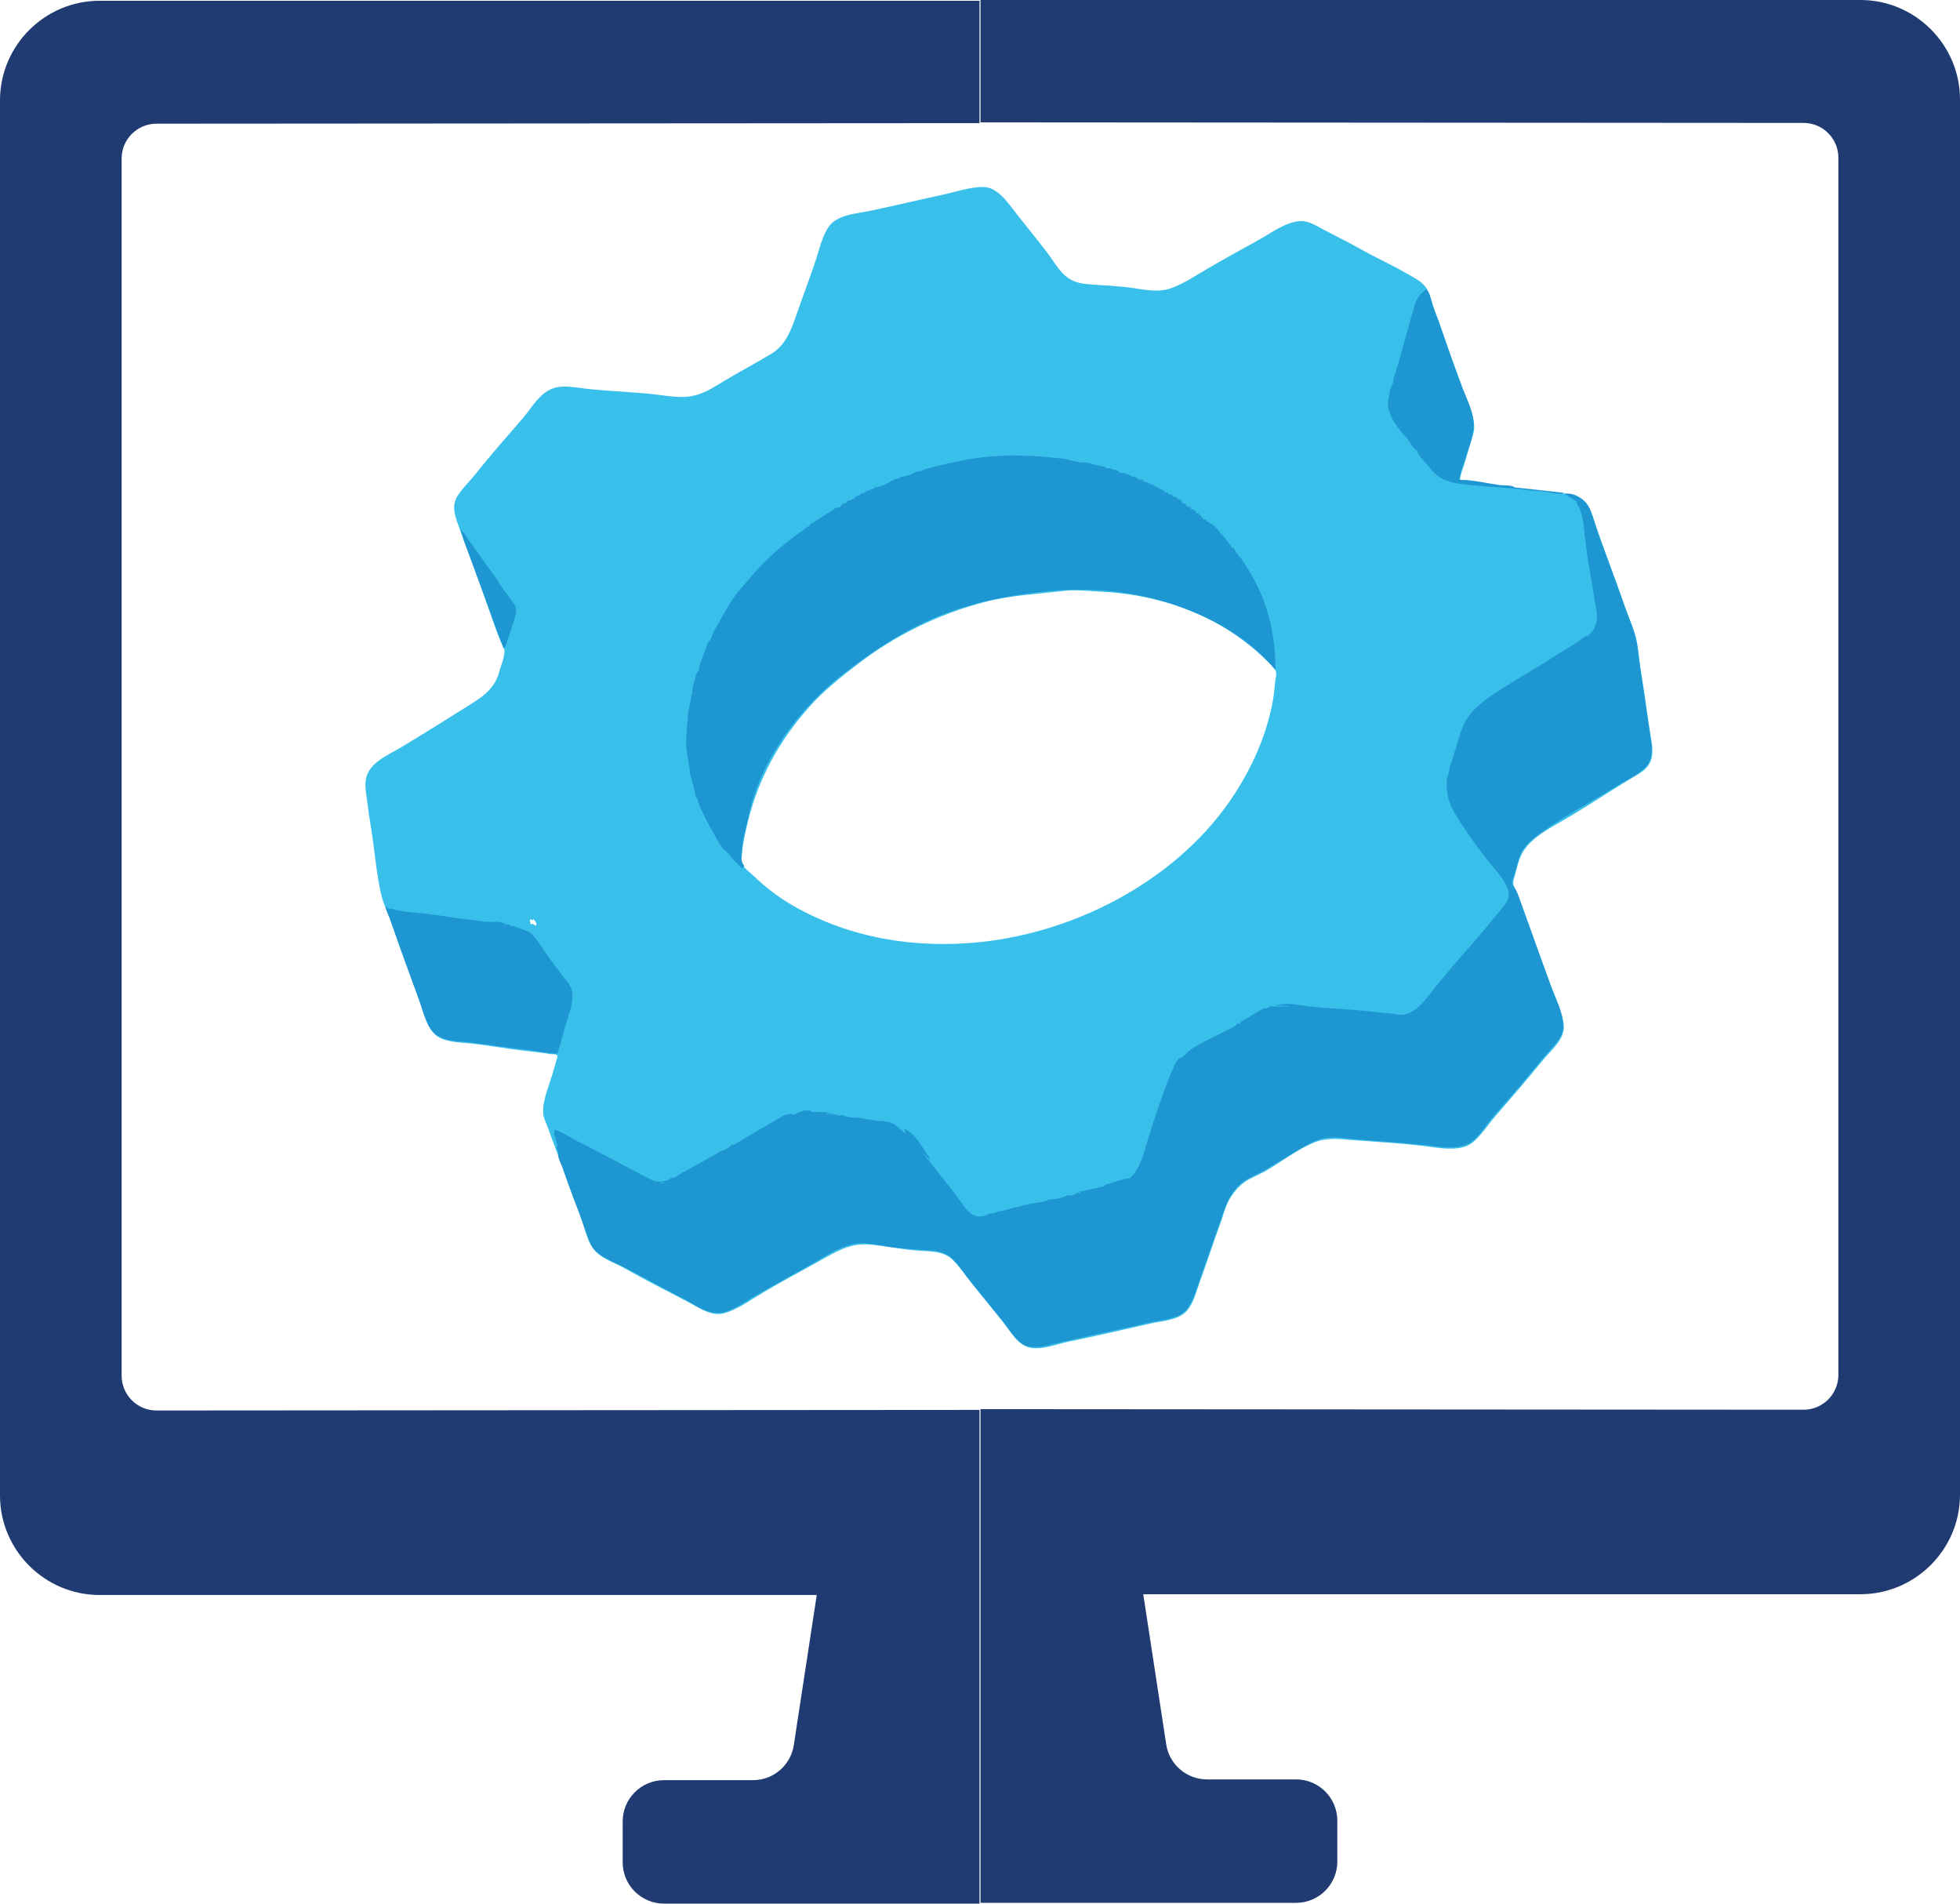 <svg xmlns:inkscape="http://www.inkscape.org/namespaces/inkscape" xmlns:sodipodi="http://sodipodi.sourceforge.net/DTD/sodipodi-0.dtd" xmlns="http://www.w3.org/2000/svg" xmlns:svg="http://www.w3.org/2000/svg" id="uuid-77d7b1cb-8059-44ca-b286-850e06fc64f8" data-name="Layer 1" viewBox="0 0 159.963 155.325" sodipodi:docname="NewWebIcons_v01.svg" inkscape:version="1.3.2 (091e20e, 2023-11-25, custom)" width="159.963" height="155.325" xml:space="preserve"><defs id="defs1"><style id="style1">      .uuid-cbda5fd5-8b1c-4767-b1bd-349fc374869c {        fill: #fff;      }      .uuid-4d8389c1-db10-435b-97cd-76ad1f38c9ef {        fill: #203a72;      }      .uuid-5e23de7d-e534-4265-bca4-c5b03ab89667 {        fill: #14a0de;      }    </style></defs><rect style="fill:none;fill-opacity:1;stroke:none;stroke-width:1.056" id="rect361-8-2-9-4-7-6" width="180" height="180" x="-9.965" y="-15" inkscape:export-filename="..\Icon_Manufactury_36x36.png" inkscape:export-xdpi="19.199999" inkscape:export-ydpi="19.199999"></rect><path id="path263-8-2-1-9-0" style="fill:#203a72;stroke-width:0.512" class="uuid-a821611c-9676-44d9-881a-30c3b5a63c57" d="m 151.84,-7.4414062e-6 c 4.468,0 8.123,3.653 8.123,8.121 V 121.959 c 0,4.468 -3.655,8.121 -8.123,8.121 H 93.305 l 1.873,12.248 c 0.251,1.643 1.663,2.861 3.326,2.861 h 7.273 c 1.858,0 3.367,1.509 3.367,3.367 v 3.338 c 0,1.858 -1.509,3.367 -3.367,3.367 H 80.023 v -40.282 l 67.172,0.047 c 1.566,10e-4 2.842,-1.271 2.842,-2.842 V 12.87 c 0,-1.566 -1.271,-2.839 -2.842,-2.84 l -67.172,-0.045 V 4.2558594e-5 Z" sodipodi:nodetypes="ssssccssssscccsscccs" inkscape:export-filename="Icon_3DCAD.svg" inkscape:export-xdpi="31.207214" inkscape:export-ydpi="31.207214"></path><path id="path263-8-2-1-9-0-3" style="fill:#203a72;stroke-width:0.512" class="uuid-a821611c-9676-44d9-881a-30c3b5a63c57" d="m 8.123,0.063 c -4.468,0 -8.123,3.653 -8.123,8.121 V 122.022 c 0,4.468 3.655,8.121 8.123,8.121 h 58.535 l -1.873,12.248 c -0.251,1.643 -1.663,2.861 -3.326,2.861 h -7.273 c -1.858,0 -3.367,1.509 -3.367,3.367 v 3.338 c 0,1.858 1.509,3.367 3.367,3.367 h 25.755 V 115.042 l -67.172,0.047 c -1.566,0.001 -2.842,-1.271 -2.842,-2.842 V 12.933 c 0,-1.566 1.271,-2.839 2.842,-2.84 l 67.172,-0.045 V 0.063 Z" sodipodi:nodetypes="ssssccssssscccsscccs"></path><path style="fill:#39c0ea;stroke:none;stroke-width:0.311" d="m 119.149,39.231 c 0.019,-0.451 0.218,-0.901 0.351,-1.328 0.191,-0.616 0.358,-1.24 0.547,-1.856 0.124,-0.405 0.288,-0.852 0.269,-1.281 -0.046,-1.052 -0.561,-2.062 -0.925,-3.038 -0.639,-1.719 -1.259,-3.461 -1.856,-5.198 -0.19,-0.551 -0.427,-1.091 -0.599,-1.647 -0.164,-0.533 -0.311,-1.191 -0.706,-1.61 -0.428,-0.455 -0.91,-0.658 -1.438,-0.966 -1.19,-0.695 -2.456,-1.255 -3.657,-1.932 -1.032,-0.581 -2.1,-1.105 -3.148,-1.659 -0.604,-0.319 -1.229,-0.736 -1.943,-0.671 -1.171,0.106 -2.245,0.936 -3.255,1.497 -1.426,0.792 -2.862,1.577 -4.271,2.4 -0.913,0.534 -1.846,1.159 -2.834,1.539 -1.066,0.411 -2.134,0.177 -3.221,0.02 -1.19,-0.171 -2.387,-0.207 -3.587,-0.304 -0.523,-0.042 -1.075,-0.136 -1.534,-0.408 -0.839,-0.497 -1.312,-1.443 -1.887,-2.193 -0.816,-1.063 -1.668,-2.1 -2.496,-3.154 -0.663,-0.844 -1.52,-2.185 -2.721,-2.185 -1.113,0 -2.249,0.407 -3.331,0.639 -1.969,0.423 -3.924,0.894 -5.894,1.309 -1.074,0.227 -2.639,0.291 -3.345,1.254 -0.561,0.765 -0.79,1.874 -1.088,2.764 -0.485,1.45 -1.031,2.881 -1.532,4.326 -0.429,1.238 -0.881,2.583 -2.072,3.304 -1.24,0.75 -2.528,1.427 -3.772,2.17 -1.118,0.668 -1.998,1.305 -3.345,1.363 -0.93,0.041 -1.899,-0.165 -2.819,-0.251 -1.611,-0.15 -3.222,-0.224 -4.832,-0.374 -0.962,-0.089 -2.234,-0.417 -3.169,-0.042 -1.054,0.423 -1.714,1.655 -2.432,2.48 -1.305,1.501 -2.622,3.001 -3.862,4.554 -0.448,0.561 -0.988,1.075 -1.381,1.676 -0.55,0.842 -0.23,1.645 0.066,2.5 0.217,0.626 0.453,1.248 0.688,1.867 0.777,2.043 1.504,4.114 2.221,6.18 0.163,0.47 0.351,0.956 0.549,1.411 0.087,0.201 0.28,0.502 0.283,0.718 0.01,0.538 -0.302,1.235 -0.441,1.757 -0.392,1.467 -1.569,2.134 -2.77,2.885 -1.739,1.088 -3.475,2.183 -5.237,3.236 -1.121,0.67 -2.749,1.296 -2.887,2.774 -0.054,0.578 0.072,1.12 0.138,1.684 0.116,0.994 0.297,1.975 0.436,2.965 0.216,1.536 0.357,3.138 0.719,4.649 0.197,0.821 0.592,1.596 0.874,2.39 0.483,1.362 0.956,2.731 1.457,4.089 0.403,1.095 0.797,2.194 1.188,3.295 0.233,0.655 0.461,1.356 1.083,1.751 0.754,0.478 1.845,0.47 2.703,0.562 1.506,0.161 2.996,0.448 4.503,0.61 0.636,0.068 1.277,0.132 1.903,0.249 0.15,0.028 0.527,-0.027 0.627,0.109 0.055,0.075 0,0.227 -0.024,0.307 -0.076,0.295 -0.184,0.583 -0.259,0.879 -0.286,1.123 -0.899,2.342 -0.856,3.514 0.013,0.369 0.208,0.722 0.333,1.062 0.238,0.646 0.463,1.298 0.713,1.94 0.717,1.84 1.353,3.714 2.042,5.564 0.347,0.932 0.557,2.201 1.338,2.874 0.636,0.548 1.508,0.834 2.233,1.242 1.683,0.947 3.408,1.822 5.121,2.715 0.89,0.464 1.909,1.23 2.972,0.95 1.071,-0.282 2.096,-1.037 3.041,-1.598 1.561,-0.927 3.165,-1.794 4.753,-2.669 1.276,-0.704 2.437,-1.455 3.957,-1.351 1.371,0.094 2.727,0.41 4.1,0.506 0.963,0.068 2.063,0.017 2.815,0.737 0.583,0.558 1.046,1.28 1.546,1.911 0.848,1.071 1.736,2.114 2.578,3.187 0.585,0.745 1.235,1.932 2.249,2.095 0.999,0.16 2.073,-0.291 3.038,-0.492 2.227,-0.463 4.448,-0.961 6.662,-1.478 0.959,-0.224 2.39,-0.261 3.072,-1.077 0.559,-0.669 0.77,-1.625 1.065,-2.428 0.558,-1.52 1.046,-3.067 1.611,-4.582 0.249,-0.669 0.415,-1.433 0.77,-2.054 0.284,-0.498 0.712,-1.02 1.175,-1.364 0.556,-0.413 1.266,-0.645 1.86,-1 1.24,-0.741 2.477,-1.684 3.808,-2.251 1.143,-0.487 2.251,-0.296 3.441,-0.209 1.831,0.134 3.671,0.238 5.491,0.453 1.195,0.141 3.057,0.562 4.081,-0.279 0.716,-0.588 1.236,-1.431 1.84,-2.126 1.328,-1.529 2.65,-3.066 3.93,-4.633 0.61,-0.747 1.726,-1.639 1.666,-2.709 -0.06,-1.063 -0.615,-2.125 -0.979,-3.112 -0.696,-1.887 -1.367,-3.782 -2.046,-5.674 -0.251,-0.697 -0.502,-1.394 -0.765,-2.086 -0.178,-0.47 -0.446,-0.604 -0.288,-1.135 0.234,-0.786 0.376,-1.729 0.855,-2.406 0.757,-1.069 1.995,-1.716 3.103,-2.356 1.35,-0.78 2.665,-1.627 3.984,-2.458 0.602,-0.379 1.21,-0.759 1.824,-1.119 0.491,-0.288 1.026,-0.586 1.306,-1.106 0.377,-0.701 0.217,-1.494 0.094,-2.233 -0.122,-0.74 -0.235,-1.489 -0.333,-2.233 -0.15,-1.139 -0.342,-2.269 -0.513,-3.404 -0.111,-0.737 -0.153,-1.506 -0.32,-2.233 -0.211,-0.922 -0.624,-1.82 -0.943,-2.709 -0.477,-1.33 -0.947,-2.665 -1.442,-3.99 -0.376,-1.007 -0.724,-2.023 -1.073,-3.038 -0.201,-0.585 -0.386,-1.27 -0.905,-1.659 -0.8,-0.6 -2.032,-0.545 -2.973,-0.657 -1.708,-0.204 -3.422,-0.411 -5.125,-0.656 -0.636,-0.091 -1.294,-0.249 -1.94,-0.249 m -32.323,8.979 c 0.973,-0.116 1.996,0.019 2.965,0.061 3.855,0.169 7.838,1.31 11.039,3.525 0.875,0.605 1.754,1.308 2.506,2.067 0.246,0.248 0.662,0.553 0.782,0.889 0.093,0.26 -0.02,0.58 -0.045,0.842 -0.062,0.645 -0.121,1.266 -0.252,1.904 -0.538,2.616 -1.593,5.002 -3.041,7.248 -4.426,6.861 -12.683,11.25 -20.69,12.11 -5.312,0.571 -10.7,-0.282 -15.374,-2.964 -1.164,-0.668 -2.252,-1.498 -3.216,-2.431 -0.271,-0.262 -0.818,-0.643 -0.937,-1.005 -0.092,-0.281 -0.01,-0.664 0.013,-0.951 0.069,-0.861 0.272,-1.689 0.478,-2.526 0.868,-3.52 2.585,-6.601 4.992,-9.301 1.201,-1.348 2.604,-2.461 4.033,-3.552 3.045,-2.327 6.528,-4.018 10.232,-4.995 2.147,-0.566 4.332,-0.659 6.516,-0.92 m -54.726,24.772 -0.037,0.037 0.037,-0.037 m 11.348,2.087 h 0.037 l 0.037,-0.073 c 0.173,0.156 0.299,0.319 0.22,0.549 l -0.293,-0.183 -0.146,0.073 -0.073,-0.439 z" id="path2-4"></path><path style="fill:#1e96d2;fill-opacity:1;stroke:none;stroke-width:0.311" d="m 116.392,23.591 c -0.199,0.199 -0.473,0.386 -0.626,0.621 -0.297,0.458 -0.42,1.095 -0.571,1.612 -0.324,1.108 -0.615,2.22 -0.926,3.331 -0.124,0.441 -0.257,0.882 -0.402,1.318 -0.078,0.233 -0.203,0.486 -0.146,0.732 l -0.293,0.622 c 0.018,0.383 -0.186,0.741 -0.159,1.135 0.079,1.134 0.89,2.041 1.597,2.863 0.201,0.233 0.509,0.85 0.795,0.944 0.067,0.411 0.594,0.849 0.842,1.168 0.27,0.347 0.527,0.682 0.894,0.938 0.807,0.562 1.865,0.63 2.803,0.719 1.398,0.133 2.817,0.19 4.21,0.37 0.598,0.078 1.199,0.108 1.794,0.183 0.451,0.057 0.978,0.206 1.427,0.099 v -0.037 l -2.453,-0.273 -1.574,-0.166 c -0.176,-0.202 -0.936,-0.152 -1.208,-0.191 -1.07,-0.15 -2.211,-0.431 -3.295,-0.432 0.019,-0.451 0.218,-0.901 0.351,-1.328 0.298,-0.957 0.772,-2.06 0.817,-3.064 0.045,-1.025 -0.546,-2.139 -0.911,-3.075 -0.668,-1.716 -1.277,-3.488 -1.87,-5.234 -0.191,-0.564 -0.443,-1.113 -0.61,-1.684 -0.108,-0.369 -0.193,-0.899 -0.486,-1.171 m -40.816,14.642 c -0.195,0.152 -0.595,0.273 -0.842,0.256 -0.28,0.23 -0.962,0.44 -1.318,0.403 v 0.037 l 0.073,0.073 -0.512,0.11 -0.037,0.11 -0.11,-0.037 c -0.338,0.278 -1.038,0.53 -1.464,0.622 v -0.037 h 0.073 v -0.037 l -0.11,0.037 0.037,0.11 -0.366,0.037 v 0.037 l 0.11,0.037 -0.293,0.037 -0.146,0.073 -0.11,0.073 -0.037,0.11 -0.11,-0.073 -0.11,0.073 -0.146,0.073 v 0.11 l -0.11,-0.037 -0.146,0.037 0.073,0.11 -0.183,-0.037 0.037,0.11 -0.073,-0.073 h -0.037 v 0.146 c -0.121,-0.016 -0.23,-0.022 -0.256,0.11 -0.191,-0.068 -0.386,0.065 -0.439,0.256 l -0.11,-0.037 -0.146,0.073 -0.256,0.293 h -0.037 l -0.073,-0.073 -0.037,0.11 -0.11,-0.037 -1.538,1.002 -0.585,0.353 -0.146,0.22 -0.11,-0.037 c -0.218,0.267 -0.556,0.445 -0.83,0.652 -0.539,0.406 -1.078,0.83 -1.589,1.268 -1.162,0.998 -2.201,2.201 -3.18,3.373 -0.783,0.936 -1.301,2.057 -1.921,3.093 -0.199,0.333 -0.302,0.821 -0.57,1.095 l -0.232,0.622 -0.408,1.025 -0.129,0.622 c -0.174,0.135 -0.228,0.417 -0.275,0.622 -0.093,0.401 -0.319,0.863 -0.237,1.281 -0.121,0.105 -0.112,0.358 -0.137,0.512 -0.072,0.428 -0.206,0.845 -0.23,1.281 -0.04,0.743 -0.141,1.5 -0.141,2.233 0,0.587 0.14,1.254 0.243,1.834 0.054,0.304 0.041,0.615 0.141,0.912 0.138,0.414 0.228,0.859 0.336,1.281 0.043,0.168 0,0.377 0.192,0.439 0.017,0.359 0.245,0.772 0.391,1.098 0.355,0.791 0.785,1.513 1.203,2.269 0.164,0.296 0.472,0.918 0.822,0.989 l -0.037,0.146 h 0.037 l 0.073,-0.073 -0.037,0.146 h 0.037 l 0.073,-0.073 c 0.219,0.519 0.726,0.82 1.062,1.245 l 0.22,-0.183 c -0.325,-0.393 -0.262,-0.752 -0.223,-1.245 0.08,-0.992 0.375,-1.924 0.578,-2.892 0.951,-4.517 4.113,-8.745 7.701,-11.536 2.222,-1.729 4.553,-3.298 7.135,-4.443 2.999,-1.331 6.138,-1.947 9.371,-2.293 4.013,-0.43 8.122,0.058 11.867,1.585 2.58,1.052 5.083,2.624 6.876,4.791 h 0.037 c 0,-2.321 -0.412,-4.59 -1.421,-6.699 -0.371,-0.776 -0.82,-1.542 -1.307,-2.251 -0.185,-0.27 -0.613,-0.643 -0.64,-0.971 l -0.11,0.037 -0.842,-1.098 -0.11,0.037 0.037,-0.11 c -0.133,-0.032 -0.17,-0.084 -0.183,-0.22 l -0.037,-0.037 -0.256,-0.146 0.183,0.11 v -0.037 c -0.193,-0.163 -0.423,-0.542 -0.696,-0.512 l 0.037,-0.11 -0.293,-0.073 0.037,-0.11 -0.11,0.037 0.073,-0.073 v -0.037 l -0.146,0.037 -0.183,-0.11 0.073,-0.073 v -0.037 l -0.146,0.037 -0.073,-0.22 -0.146,0.037 v -0.183 l -0.146,0.073 -0.11,-0.256 -0.146,0.037 0.073,-0.11 -0.33,-0.073 0.037,-0.11 -0.11,-0.073 h -0.037 l -0.073,0.073 0.037,-0.11 -0.11,0.037 -0.146,-0.11 0.036,-0.11 -0.22,-0.037 -0.22,-0.183 0.146,0.037 v -0.037 l -0.329,-0.183 -0.11,0.073 0.037,-0.146 -0.11,-0.073 -0.11,0.073 0.037,-0.11 -0.256,-0.037 -0.037,-0.146 c -0.185,0.023 -0.344,-0.031 -0.403,-0.22 h -0.037 l -0.037,0.073 h -0.037 l -0.146,-0.073 0.073,-0.073 v -0.037 l -0.183,0.037 0.037,-0.11 -0.183,-0.073 -0.11,0.073 0.037,-0.146 -0.11,0.073 c -0.043,-0.152 -0.118,-0.179 -0.256,-0.11 v -0.146 l -0.146,0.073 0.073,-0.073 v -0.037 l -0.183,0.037 0.073,-0.073 v -0.037 l -0.256,0.037 0.037,-0.11 h -0.037 -0.256 l 0.073,-0.073 v -0.037 l -0.22,0.037 0.073,-0.11 -0.183,0.073 v -0.146 h -0.037 l -0.11,0.073 0.073,-0.11 -0.183,-0.073 v 0.037 l 0.073,0.073 h -0.146 l 0.037,-0.11 -0.146,0.073 v -0.146 l -0.183,0.073 0.037,-0.146 h -0.037 l -0.146,0.073 0.073,-0.073 v -0.037 c -0.17,0.018 -0.282,0.021 -0.403,-0.11 l -0.512,-0.183 c -0.184,0.006 -0.447,-0.057 -0.549,-0.22 l -0.22,-0.073 c -0.092,0.045 -0.125,0.05 -0.183,-0.037 l -0.183,-0.073 c -0.151,0.027 -0.348,0.025 -0.439,-0.11 l -0.485,-0.091 -1.053,-0.275 c -0.509,0.107 -1.268,-0.228 -1.794,-0.288 -1.512,-0.172 -3.014,-0.29 -4.539,-0.26 -1.318,0.026 -2.729,0.179 -4.021,0.447 -0.625,0.13 -1.25,0.28 -1.873,0.425 -0.264,0.061 -0.531,0.198 -0.805,0.189 m 15.484,0.073 0.037,0.037 -0.037,-0.037 m -17.461,0.512 0.037,0.037 -0.037,-0.037 m 18.779,0 v 0.037 h 0.11 l -0.11,-0.037 m 2.953,1.403 0.025,0.012 -0.025,-0.012 m 32.372,0.061 v 0.037 l 0.952,0.586 c -0.022,0.218 0.157,0.359 0.24,0.549 0.161,0.368 0.28,0.807 0.323,1.208 0.159,1.494 0.346,2.989 0.621,4.466 0.138,0.742 0.241,1.49 0.363,2.233 0.061,0.369 0.166,0.754 0.125,1.135 -0.038,0.351 -0.128,0.651 -0.321,0.948 -0.097,0.15 -0.27,0.236 -0.326,0.406 -0.333,0.022 -0.654,0.329 -0.921,0.513 -0.59,0.406 -1.224,0.746 -1.823,1.138 -1.394,0.913 -2.835,1.724 -4.245,2.615 -1.053,0.665 -2.262,1.447 -2.966,2.51 -0.546,0.825 -0.729,1.975 -1.07,2.894 -0.109,0.293 -0.17,0.741 -0.359,0.982 0.059,0.372 -0.181,0.763 -0.216,1.135 -0.084,0.902 0.129,1.846 0.591,2.625 0.824,1.387 1.823,2.79 2.829,4.053 0.542,0.68 1.502,1.651 1.624,2.546 0.081,0.587 -0.373,1.045 -0.72,1.464 -0.789,0.952 -1.564,1.912 -2.387,2.838 -1.035,1.165 -2.064,2.376 -3.042,3.586 -0.675,0.835 -1.215,1.707 -2.301,2.026 -0.305,0.09 -0.682,-0.02 -0.992,-0.056 -0.599,-0.071 -1.194,-0.111 -1.794,-0.183 -1.654,-0.198 -3.317,-0.223 -4.977,-0.418 -0.87,-0.102 -1.91,-0.336 -2.747,-0.105 v 0.037 l 1.062,0.037 v 0.037 h -1.684 l 0.037,0.11 -0.146,-0.037 -0.037,0.11 c -0.173,-0.118 -0.414,0.063 -0.582,0.147 -0.387,0.195 -0.742,0.464 -1.123,0.672 -0.177,0.097 -0.418,0.185 -0.491,0.389 h -0.22 c -0.169,0.28 -0.74,0.489 -1.025,0.637 -0.914,0.474 -1.839,0.875 -2.713,1.433 -0.325,0.207 -0.674,0.731 -1.057,0.785 -0.072,0.162 -0.214,0.275 -0.288,0.439 -0.843,1.875 -1.492,3.902 -2.125,5.857 -0.393,1.212 -0.639,2.658 -1.614,3.514 h -0.037 c -0.122,-0.083 -0.266,0.012 -0.403,0.043 -0.401,0.089 -0.801,0.217 -1.186,0.36 -0.158,0.058 -0.369,0.031 -0.424,0.22 l -2.05,0.439 0.11,0.073 v 0.037 l -0.256,-0.037 c -0.118,0.183 -0.635,0.263 -0.842,0.22 -0.285,0.216 -1.107,0.352 -1.464,0.329 -0.303,0.23 -0.975,0.257 -1.351,0.331 -0.761,0.149 -1.524,0.349 -2.273,0.551 -0.3,0.081 -0.696,0.109 -0.952,0.29 -0.2,-0.117 -0.434,0.079 -0.622,0.143 -0.33,0.113 -0.714,0.109 -1.019,-0.062 -0.597,-0.334 -1.044,-1.182 -1.454,-1.71 -0.644,-0.83 -1.318,-1.639 -1.947,-2.48 -0.207,-0.277 -0.468,-0.528 -0.632,-0.833 l 0.512,0.549 c -0.039,-0.293 -0.266,-0.532 -0.421,-0.775 -0.399,-0.628 -0.91,-1.465 -1.629,-1.751 l 0.073,0.366 -1.025,-0.842 -0.11,0.037 c -0.074,-0.15 -0.63,-0.202 -0.805,-0.203 -0.775,-0.007 -1.56,-0.287 -2.343,-0.289 -0.133,-3.1e-4 -0.819,-0.102 -0.769,-0.167 v -0.037 l -0.512,0.037 c -0.022,-0.175 -0.302,-0.039 -0.439,-0.037 v -0.073 h 0.183 v -0.037 l -0.622,0.037 v -0.073 h 0.256 v -0.037 l -0.439,-0.073 -0.256,0.11 v -0.037 l 0.146,-0.037 v -0.037 h -0.915 c -0.082,-0.232 -0.341,-0.017 -0.512,-0.146 h -0.037 l -1.025,0.403 c -0.046,-0.217 -0.483,0.015 -0.659,0 l -0.799,0.467 -2.624,1.54 -0.786,0.482 -0.037,-0.073 h -0.036 c -0.201,0.22 -0.576,0.492 -0.879,0.512 l -0.702,0.416 -2.483,1.376 -0.696,0.441 -0.073,-0.073 c -0.337,0.219 -0.583,0.329 -0.988,0.329 v 0.073 h 0.33 v 0.037 c -0.17,0.04 -0.31,0.058 -0.403,-0.11 h -0.037 -0.146 c -0.336,0 -0.443,-0.125 -0.732,-0.259 -0.513,-0.238 -1.006,-0.522 -1.507,-0.784 -1.485,-0.776 -2.958,-1.581 -4.46,-2.326 -0.553,-0.275 -1.107,-0.714 -1.72,-0.841 v 0.256 0.037 0.037 l 0.256,0.952 v 0.037 l -0.073,0.037 v 0.037 l 0.183,0.549 c -0.172,0.165 0.204,0.86 0.275,1.062 0.382,1.089 0.773,2.185 1.197,3.258 0.291,0.736 0.539,1.491 0.811,2.233 0.142,0.388 0.258,0.821 0.515,1.152 0.582,0.751 1.692,1.124 2.511,1.549 1.643,0.853 3.259,1.758 4.905,2.604 0.825,0.424 1.746,1.132 2.709,1.137 1.124,0.005 2.213,-0.88 3.147,-1.42 1.649,-0.954 3.335,-1.846 4.978,-2.803 1.146,-0.668 2.357,-1.48 3.735,-1.462 0.657,0.009 1.297,0.148 1.94,0.255 0.864,0.144 1.763,0.205 2.636,0.265 0.917,0.063 1.993,0.023 2.712,0.706 0.601,0.57 1.055,1.304 1.577,1.943 0.901,1.103 1.804,2.209 2.691,3.322 0.475,0.597 0.989,1.515 1.713,1.84 0.326,0.146 0.696,0.144 1.045,0.136 0.429,-0.011 0.867,-0.155 1.281,-0.254 0.742,-0.177 1.489,-0.334 2.233,-0.505 1.851,-0.426 3.717,-0.792 5.564,-1.231 0.982,-0.233 2.496,-0.256 3.14,-1.163 0.53,-0.747 0.767,-1.701 1.071,-2.556 0.516,-1.454 1.032,-2.906 1.535,-4.362 0.44,-1.272 0.821,-2.623 1.982,-3.445 0.559,-0.396 1.243,-0.618 1.827,-0.976 0.891,-0.546 1.786,-1.081 2.685,-1.615 0.788,-0.468 1.57,-0.938 2.513,-0.984 0.7,-0.034 1.394,0.091 2.087,0.142 1.821,0.134 3.64,0.276 5.454,0.449 1.144,0.109 2.51,0.427 3.614,-0.016 0.755,-0.304 1.264,-1.117 1.744,-1.736 0.785,-1.011 1.687,-1.946 2.514,-2.924 0.828,-0.979 1.62,-2.005 2.477,-2.956 0.512,-0.568 1.179,-1.251 1.16,-2.074 -0.026,-1.124 -0.656,-2.29 -1.037,-3.331 -0.755,-2.059 -1.492,-4.123 -2.236,-6.187 -0.175,-0.486 -0.331,-0.995 -0.547,-1.464 -0.089,-0.194 -0.329,-0.416 -0.353,-0.626 -0.037,-0.321 0.212,-0.785 0.302,-1.095 0.136,-0.467 0.228,-0.995 0.455,-1.428 0.383,-0.731 1.032,-1.208 1.682,-1.677 1.943,-1.4 4.135,-2.514 6.16,-3.795 0.802,-0.507 1.898,-0.939 2.469,-1.721 0.416,-0.569 0.365,-1.268 0.274,-1.923 -0.102,-0.732 -0.224,-1.465 -0.33,-2.196 -0.188,-1.309 -0.391,-2.61 -0.588,-3.917 -0.111,-0.737 -0.153,-1.506 -0.32,-2.233 -0.152,-0.662 -0.436,-1.303 -0.668,-1.94 -0.328,-0.901 -0.63,-1.809 -0.962,-2.709 -0.508,-1.378 -1.032,-2.751 -1.518,-4.136 -0.222,-0.634 -0.369,-1.329 -0.678,-1.93 -0.343,-0.667 -1.198,-1.219 -1.973,-1.109 m -30.859,0.879 0.037,0.037 -0.037,-0.037 m 1.171,0.879 0.037,0.037 -0.037,-0.037 m 0.073,0.073 0.037,0.037 -0.037,-0.037 m 0.256,0.183 0.037,0.037 -0.037,-0.037 m -60.766,0.879 0.256,0.882 0.757,2.053 2.501,6.802 c 0.213,-0.141 0.263,-0.538 0.347,-0.769 0.188,-0.518 0.359,-1.047 0.52,-1.575 0.09,-0.295 0.218,-0.629 0.141,-0.941 -0.12,-0.486 -0.503,-0.728 -0.715,-1.145 l -0.256,-0.305 -0.677,-1.037 -1.72,-2.392 -0.818,-1.171 -0.336,-0.403 m 61.974,0.256 0.11,0.11 v -0.037 l -0.11,-0.073 m 0.256,0.256 0.037,0.037 -0.037,-0.037 m 0.037,0.073 v 0.037 l 0.073,0.073 h 0.037 l -0.11,-0.11 m 0.159,0.134 0.012,0.024 -0.012,-0.024 m 0.061,0.049 0.037,0.037 -0.037,-0.037 m -40.669,25.771 0.146,0.11 v -0.037 l -0.146,-0.073 m -27.93,4.283 c 0.039,0.31 0.213,0.594 0.319,0.885 0.164,0.447 0.314,0.899 0.47,1.348 0.627,1.801 1.3,3.588 1.95,5.381 0.344,0.948 0.56,2.203 1.414,2.838 0.764,0.568 1.979,0.49 2.875,0.618 1.573,0.225 3.144,0.428 4.722,0.617 0.753,0.09 1.511,0.28 2.269,0.282 0.298,-0.929 0.525,-1.882 0.819,-2.812 0.232,-0.736 0.51,-1.491 0.377,-2.276 -0.089,-0.529 -0.607,-1.012 -0.91,-1.434 -0.414,-0.574 -0.852,-1.133 -1.258,-1.712 -0.33,-0.472 -0.647,-1.022 -1.042,-1.44 -0.395,-0.418 -1.029,-0.487 -1.52,-0.721 -0.168,-0.08 -0.312,0.045 -0.418,-0.147 l -0.439,0.037 v -0.037 h 0.183 v -0.037 c -0.511,-0.258 -1.074,-0.141 -1.608,-0.173 -0.291,-0.017 -0.589,-0.092 -0.881,-0.119 -1.647,-0.153 -3.261,-0.51 -4.905,-0.625 -0.461,-0.032 -1.005,-0.106 -1.462,-0.19 -0.193,-0.036 -0.482,-0.193 -0.662,-0.1 l -0.22,-0.183 h -0.073 m 13.727,19.328 0.037,0.037 -0.037,-0.037 m 0.073,0.183 0.037,0.037 -0.037,-0.037 m 0.146,0.476 0.037,0.037 z" id="path3-1"></path></svg>
